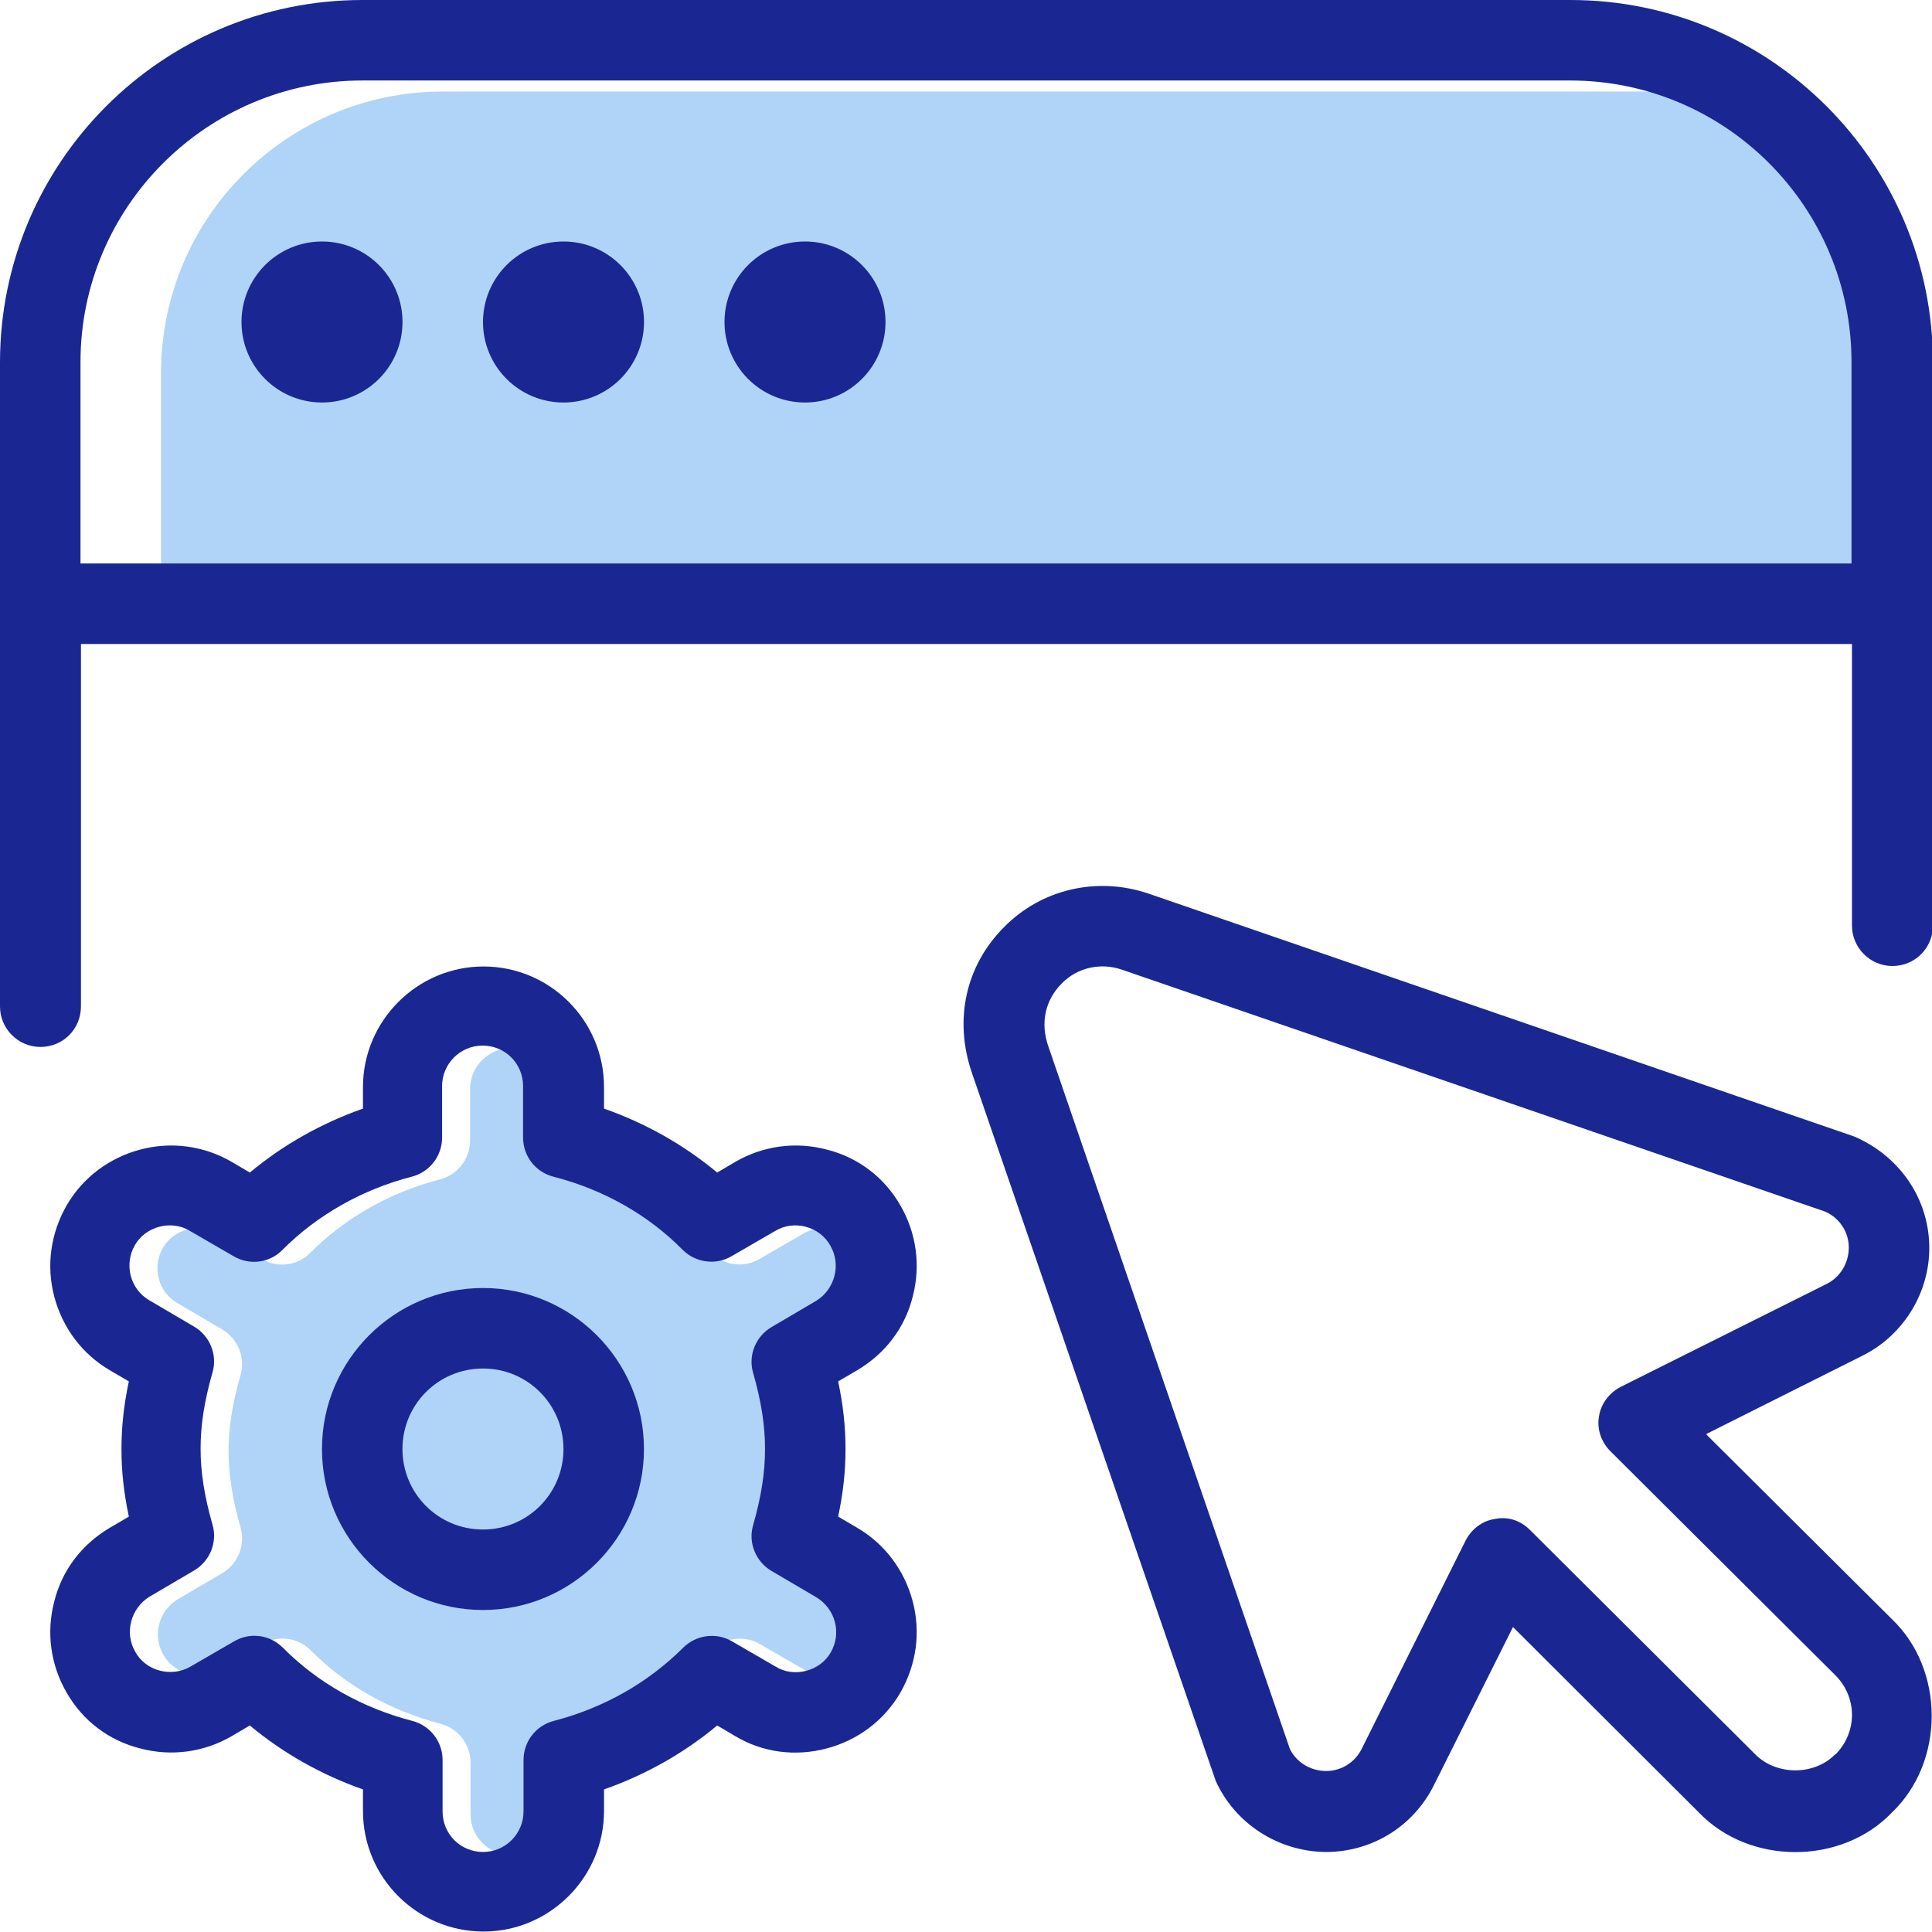 <svg width="80" height="80" viewBox="0 0 80 80" fill="none" xmlns="http://www.w3.org/2000/svg">
<g clip-path="url(#clip0_17167_16361)">
<path d="M32.343 56.953C32.685 58.153 32.838 59.144 32.838 60.115C32.838 61.086 32.685 62.077 32.343 63.277C32.133 64.001 32.457 64.782 33.104 65.162L34.952 66.248C35.752 66.705 36.019 67.734 35.562 68.534C35.123 69.315 34.038 69.601 33.276 69.124L31.466 68.077C30.819 67.696 29.981 67.81 29.447 68.344C28 69.791 26.152 70.839 24.095 71.372C23.352 71.562 22.838 72.229 22.838 72.991V75.124C22.838 76.039 22.095 76.801 21.162 76.801C20.228 76.801 19.485 76.058 19.485 75.124V72.991C19.485 72.229 18.971 71.562 18.228 71.372C16.171 70.839 14.304 69.791 12.876 68.344C12.552 68.02 12.133 67.848 11.695 67.848C11.409 67.848 11.123 67.924 10.857 68.077L9.047 69.124C8.266 69.582 7.2 69.315 6.762 68.515C6.304 67.734 6.571 66.705 7.352 66.229L9.2 65.144C9.847 64.763 10.171 63.982 9.962 63.258C9.619 62.058 9.466 61.067 9.466 60.096C9.466 59.124 9.619 58.134 9.962 56.934C10.171 56.21 9.847 55.429 9.2 55.048L7.352 53.962C6.552 53.505 6.285 52.477 6.742 51.677C7.181 50.896 8.266 50.61 9.028 51.086L10.838 52.134C11.485 52.515 12.323 52.42 12.857 51.867C14.304 50.42 16.152 49.372 18.209 48.839C18.952 48.648 19.466 47.982 19.466 47.22V45.086C19.466 44.172 20.209 43.41 21.142 43.41C22.076 43.41 22.819 44.153 22.819 45.086V47.22C22.819 47.982 23.333 48.648 24.076 48.839C26.133 49.372 28 50.42 29.428 51.867C29.962 52.401 30.8 52.515 31.447 52.134L33.257 51.086C34.038 50.61 35.104 50.896 35.542 51.696C36.019 52.477 35.733 53.505 34.952 53.982L33.104 55.067C32.457 55.448 32.133 56.229 32.343 56.953Z" fill="#B0D3F8"/>
<path d="M6.668 23.791V15.448C6.668 9.01 11.906 3.791 18.325 3.791H68.325C74.763 3.791 79.982 9.029 79.982 15.448V23.791H6.668Z" fill="#B0D3F8"/>
<path d="M64.99 0H15.009C6.724 0 0 6.724 0 15.009V41.676C0 42.59 0.743 43.352 1.676 43.352C2.61 43.352 3.352 42.609 3.352 41.676V26.667H76.686V38.324C76.686 39.238 77.429 40 78.362 40C79.295 40 80.038 39.257 80.038 38.324V15.009C80.038 6.743 73.314 0 65.029 0H64.99ZM76.667 23.333H3.333V14.991C3.333 8.571 8.571 3.333 15.009 3.333H65.01C71.448 3.333 76.667 8.571 76.667 14.991V23.333Z" fill="#1A2792"/>
<path d="M13.333 16.667C15.174 16.667 16.667 15.174 16.667 13.333C16.667 11.492 15.174 10 13.333 10C11.492 10 10 11.492 10 13.333C10 15.174 11.492 16.667 13.333 16.667Z" fill="#1A2792"/>
<path d="M23.333 16.667C25.174 16.667 26.667 15.174 26.667 13.333C26.667 11.492 25.174 10 23.333 10C21.492 10 20 11.492 20 13.333C20 15.174 21.492 16.667 23.333 16.667Z" fill="#1A2792"/>
<path d="M33.333 16.667C35.174 16.667 36.667 15.174 36.667 13.333C36.667 11.492 35.174 10 33.333 10C31.492 10 30 11.492 30 13.333C30 15.174 31.492 16.667 33.333 16.667Z" fill="#1A2792"/>
<path d="M37.792 53.696C38.135 52.401 37.944 51.048 37.278 49.905C36.611 48.743 35.526 47.924 34.23 47.6C32.935 47.258 31.583 47.448 30.44 48.115L29.697 48.553C28.326 47.41 26.744 46.515 25.011 45.905V45.01C25.011 42.248 22.764 40.02 20.021 40.02C17.278 40.02 15.03 42.267 15.03 45.01V45.905C13.297 46.515 11.716 47.41 10.345 48.553L9.602 48.115C8.459 47.448 7.106 47.258 5.811 47.6C4.516 47.943 3.43 48.762 2.764 49.905C2.097 51.067 1.906 52.401 2.249 53.696C2.592 54.991 3.411 56.077 4.554 56.743L5.335 57.2C5.125 58.191 5.03 59.086 5.03 60.001C5.03 60.915 5.125 61.81 5.335 62.8L4.554 63.258C3.392 63.943 2.573 65.01 2.249 66.305C1.906 67.6 2.097 68.953 2.764 70.096C3.43 71.258 4.516 72.077 5.811 72.4C7.106 72.743 8.459 72.553 9.602 71.886L10.345 71.448C11.716 72.591 13.297 73.486 15.03 74.096V74.991C15.03 77.753 17.278 79.981 20.021 79.981C22.764 79.981 25.011 77.734 25.011 74.991V74.096C26.744 73.486 28.326 72.591 29.697 71.448L30.44 71.886C31.583 72.572 32.935 72.743 34.23 72.4C35.526 72.058 36.611 71.239 37.278 70.096C37.944 68.934 38.135 67.6 37.792 66.305C37.449 65.01 36.63 63.924 35.487 63.258L34.706 62.8C34.916 61.81 35.011 60.915 35.011 60.001C35.011 59.086 34.916 58.191 34.706 57.2L35.487 56.743C36.649 56.058 37.468 54.991 37.792 53.696ZM31.183 56.839C31.526 58.039 31.678 59.029 31.678 60.001C31.678 60.972 31.526 61.962 31.183 63.162C30.973 63.886 31.297 64.667 31.945 65.048L33.792 66.134C34.592 66.61 34.859 67.62 34.402 68.419C33.964 69.201 32.878 69.486 32.116 69.01L30.306 67.962C29.659 67.581 28.821 67.696 28.287 68.229C26.84 69.677 24.992 70.724 22.935 71.258C22.192 71.448 21.678 72.115 21.678 72.877V75.01C21.678 75.924 20.935 76.686 20.002 76.686C19.068 76.686 18.326 75.943 18.326 75.01V72.877C18.326 72.115 17.811 71.448 17.068 71.258C15.011 70.724 13.145 69.677 11.716 68.229C11.392 67.905 10.973 67.734 10.535 67.734C10.249 67.734 9.964 67.81 9.697 67.962L7.887 69.01C7.106 69.467 6.04 69.201 5.602 68.4C5.145 67.62 5.411 66.591 6.192 66.115L8.04 65.029C8.687 64.648 9.011 63.867 8.802 63.143C8.459 61.943 8.306 60.953 8.306 59.981C8.306 59.01 8.459 58.02 8.802 56.819C9.011 56.096 8.687 55.315 8.04 54.934L6.192 53.848C5.392 53.391 5.125 52.362 5.583 51.562C6.021 50.781 7.106 50.496 7.868 50.972L9.678 52.02C10.325 52.401 11.164 52.305 11.697 51.753C13.145 50.305 14.992 49.258 17.049 48.724C17.792 48.534 18.306 47.867 18.306 47.105V44.972C18.306 44.058 19.049 43.296 19.983 43.296C20.916 43.296 21.659 44.039 21.659 44.972V47.105C21.659 47.867 22.173 48.534 22.916 48.724C24.992 49.258 26.84 50.305 28.268 51.753C28.802 52.286 29.64 52.401 30.287 52.02L32.097 50.972C32.878 50.496 33.944 50.781 34.383 51.581C34.84 52.362 34.573 53.391 33.792 53.867L31.945 54.953C31.297 55.334 30.973 56.115 31.183 56.839Z" fill="#1A2792"/>
<path d="M19.999 53.334C16.323 53.334 13.332 56.325 13.332 60.001C13.332 63.677 16.323 66.667 19.999 66.667C23.675 66.667 26.665 63.677 26.665 60.001C26.665 56.325 23.675 53.334 19.999 53.334ZM19.999 63.334C18.151 63.334 16.665 61.848 16.665 60.001C16.665 58.153 18.151 56.667 19.999 56.667C21.846 56.667 23.332 58.153 23.332 60.001C23.332 61.848 21.846 63.334 19.999 63.334Z" fill="#1A2792"/>
<path d="M70.668 59.372L77.125 56.134C78.84 55.277 79.925 53.487 79.887 51.582C79.849 49.658 78.706 47.906 76.802 47.068L47.525 36.991C45.411 36.287 43.125 36.82 41.583 38.382C39.983 39.982 39.487 42.23 40.249 44.439C40.249 44.439 50.325 73.696 50.344 73.753C51.144 75.506 52.916 76.668 54.897 76.687C56.801 76.687 58.516 75.639 59.373 73.925L62.649 67.372L70.344 75.049C72.44 77.239 76.249 77.239 78.344 75.049C80.535 72.953 80.535 69.144 78.344 67.049L70.668 59.41V59.372ZM75.983 72.649C75.125 73.525 73.563 73.525 72.687 72.649L63.354 63.353C62.973 62.972 62.459 62.782 61.906 62.896C61.373 62.972 60.935 63.315 60.687 63.791L56.383 72.42C56.097 72.991 55.525 73.334 54.916 73.334C54.268 73.334 53.678 72.972 53.411 72.42L43.411 43.334C43.068 42.363 43.278 41.41 43.963 40.725C44.611 40.058 45.583 39.849 46.459 40.153L75.582 50.172C76.173 50.439 76.554 51.011 76.554 51.658C76.554 52.287 76.211 52.877 75.64 53.163L67.106 57.429C66.63 57.677 66.287 58.134 66.211 58.649C66.116 59.182 66.306 59.715 66.687 60.096L76.001 69.372C76.44 69.811 76.687 70.401 76.687 71.01C76.687 71.62 76.44 72.21 76.001 72.649H75.983Z" fill="#1A2792"/>
</g>
<defs>
<clipPath id="clip0_17167_16361">
<rect width="80" height="80" fill="white"/>
</clipPath>
</defs>
</svg>

